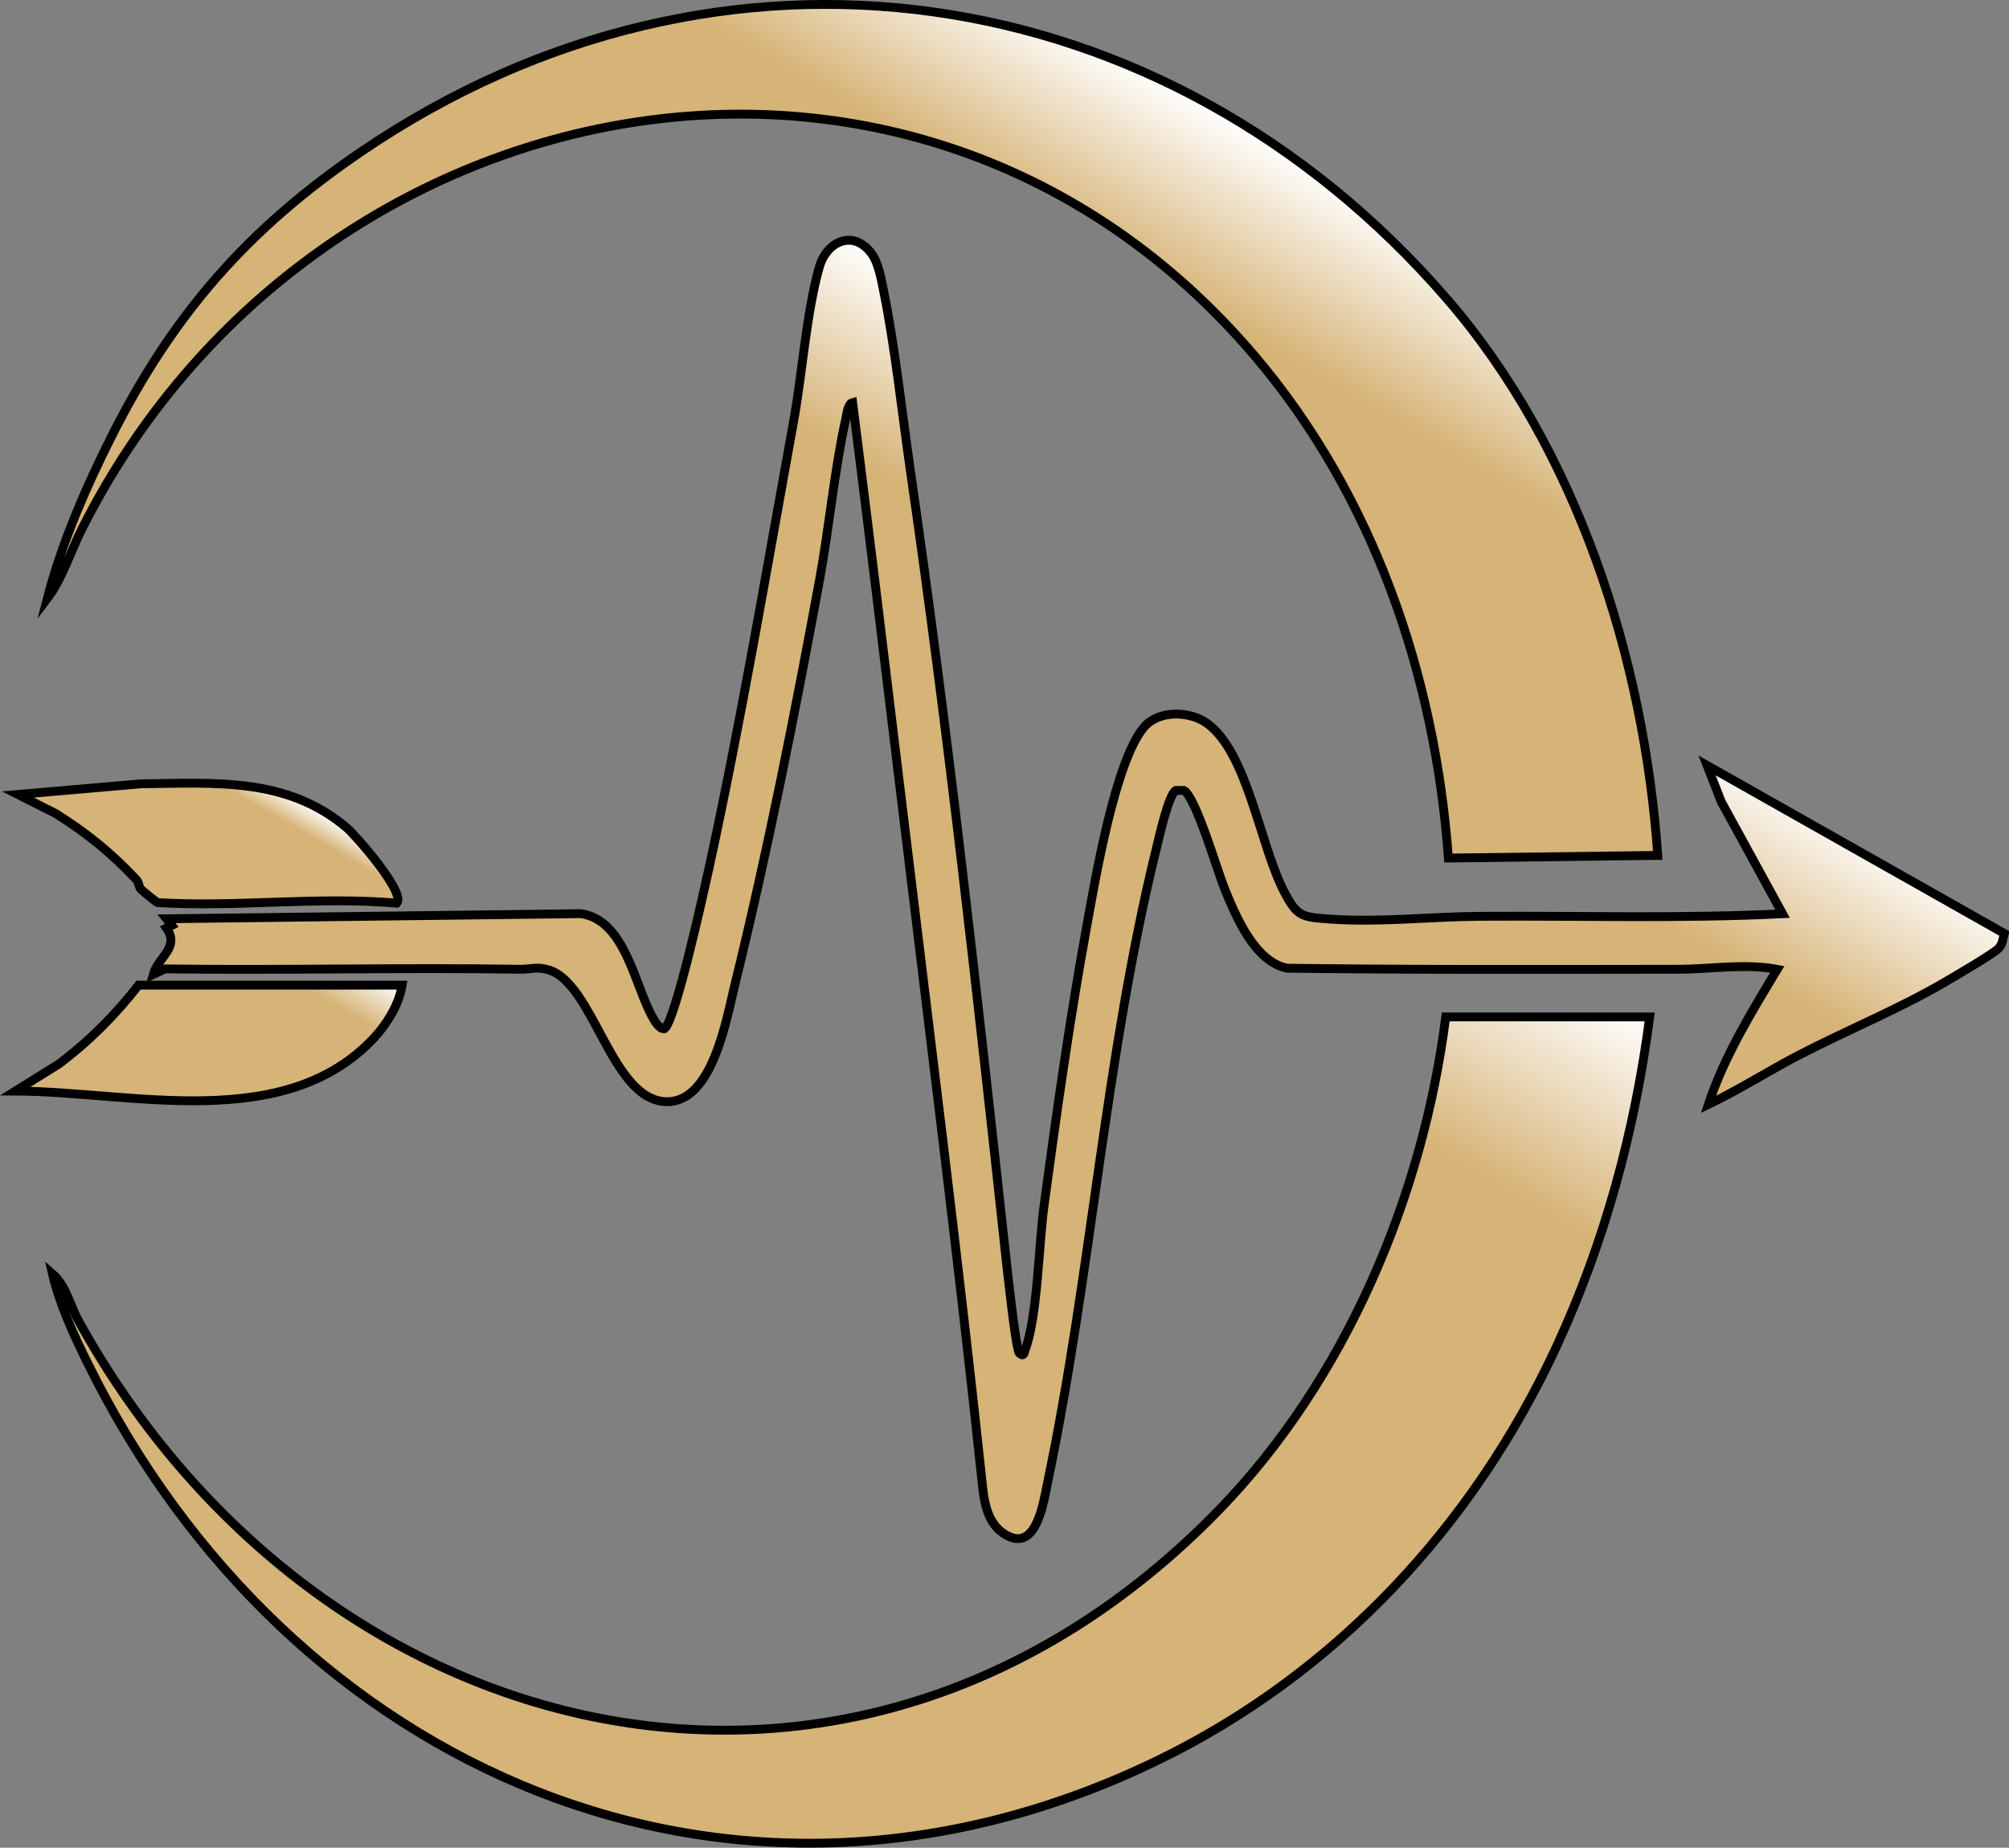 <?xml version="1.0" encoding="UTF-8"?>
<svg id="Layer_2" data-name="Layer 2" xmlns="http://www.w3.org/2000/svg" xmlns:xlink="http://www.w3.org/1999/xlink" viewBox="0 0 227.24 209.03">
  <rect x="0" y="0" width="227.24" height="209.03" fill="#808080" stroke="none"/>
  <defs>
    <style>
      .cls-1 {
        fill: url(#linear-gradient);
      }

      .cls-1, .cls-2, .cls-3, .cls-4, .cls-5 {
        stroke: #000;
        stroke-miterlimit: 10;
      }

      .cls-2 {
        fill: url(#linear-gradient-5);
      }

      .cls-3 {
        fill: url(#linear-gradient-4);
      }

      .cls-4 {
        fill: url(#linear-gradient-3);
      }

      .cls-5 {
        fill: url(#linear-gradient-2);
      }
    </style>
    <linearGradient id="linear-gradient" x1="135.69" y1="11.18" x2="78.63" y2="110.02" gradientUnits="userSpaceOnUse">
      <stop offset="0" stop-color="#fff"/>
      <stop offset=".18" stop-color="#d6b376"/>
    </linearGradient>
    <linearGradient id="linear-gradient-2" x1="149.97" y1="57.94" x2="90.82" y2="160.39" xlink:href="#linear-gradient"/>
    <linearGradient id="linear-gradient-3" x1="28.6" y1="87.14" x2="19.43" y2="103.02" xlink:href="#linear-gradient"/>
    <linearGradient id="linear-gradient-4" x1="31.93" y1="103.62" x2="15.81" y2="131.55" xlink:href="#linear-gradient"/>
    <linearGradient id="linear-gradient-5" x1="129.45" y1="82.05" x2="59.58" y2="203.08" xlink:href="#linear-gradient"/>
  </defs>
  <g id="Layer_1-2" data-name="Layer 1">
    <g>
      <path class="cls-1" d="M187.51,96.77c-1.54-22.2-9.15-45.96-23.82-62.93C131.91-2.93,81.48-10.46,40.9,17.13c-12.82,8.72-21.3,18.37-28.28,32.24-2.91,5.77-5.66,12.12-7.27,18.34,1.69-2.22,2.64-5.36,3.93-7.9C34.92,8.87,103.52-4.96,141.95,40.3c13.43,15.82,20.37,36.17,21.88,56.77l23.67-.3Z"/>
      <path class="cls-5" d="M115.3,153.09c-.39-.37-1.35-9.31-1.5-10.64-3.24-29.8-6.53-59.57-10.83-89.24-.95-6.56-1.73-13.93-3.03-20.34-.28-1.37-.58-3.18-1.42-4.27-2.06-2.66-5.03-1.28-5.85,1.63-1.46,5.15-1.92,12.04-2.91,17.46-3.05,16.77-5.96,34.01-9.59,50.63-.55,2.5-3.78,17.19-5.01,18.06-.6.06-1.12-.89-1.37-1.34-2.03-3.63-3.07-10.98-8.1-11.68l-46.86.58.6.75-.6.3c1.55,2.21-.93,3.24-1.49,5.24l1.33-.62c13.39.18,26.79-.17,40.18.04,1.23.02,1.81-.34,3.2.07,5.14,1.54,7.08,14.71,13.28,14.91,5.25.17,6.84-9.35,7.78-13.19,3.66-14.85,6.82-30.78,9.59-45.84,1.11-6.02,1.67-12.39,2.98-18.29.1-.47.23-1.65.76-1.78,1.87,14.75,3.65,29.42,5.43,44.16,3.13,25.96,6.66,53.8,9.27,78.49.24,2.26.77,4.67,3.06,5.67,3.13,1.36,3.87-4.12,4.28-6.06,4.95-23.61,6.54-48.35,12.33-71.86.29-1.17,1.37-6.07,2.19-6.51h.91c1.34.72,3.79,9.11,4.57,11.03,1.27,3.13,3.4,8.32,7.1,9.08,14.75.19,29.64.14,44.22.12,3.72,0,7.5-.69,11.23.01-2.95,4.89-5.98,9.82-7.79,15.28,3.48-1.67,6.76-3.76,10.18-5.55,5.47-2.84,11.26-5.18,16.58-8.29,1.08-.63,5.48-3.2,6.07-3.82.45-.48.49-1.1.64-1.68l-33.62-19.01,1.6,4.1,6.94,12.68c-11.41.57-22.88.21-34.32.29-5.51.04-11.23.71-16.78.32-3.29-.23-3.8-.26-5.28-3.11-2.74-5.24-4.13-15.83-8.78-19.08-1.96-1.37-5.39-1.47-7.05.45-3.27,3.8-5.54,17.28-6.5,22.56-1.9,10.4-3.43,21.23-4.84,31.71-.59,4.4-.72,12.38-2.11,16.17-.12.32-.15.87-.63.42Z"/>
      <path class="cls-4" d="M44.88,102.16c1.06-1.12-4.61-7.63-5.69-8.54-6.76-5.72-14.9-5.04-23.24-4.95l-13.92,1.21,4.28,2.16c3.49,2.19,6.18,4.37,9.07,7.42.34.35.33.9.53,1.11.16.18,1.79,1.5,1.91,1.54,9.03.54,18.08-.71,27.05.06Z"/>
      <path class="cls-3" d="M45.48,111.45H15.67c-2.62,3.38-5.62,6.37-9.04,8.94l-4.89,3.04c13.05.04,30.39,4.87,40.57-6.02,1.45-1.55,2.85-3.83,3.18-5.96Z"/>
      <path class="cls-2" d="M186.6,115.04h-23.07c-2.59,20.35-11.39,41.14-25.75,55.88-41.12,42.2-101.74,27.65-128.91-21.52-.96-1.74-1.37-3.94-2.94-5.3.78,3.37,2.4,6.89,3.93,10,22.68,46.18,73,68.39,121.08,45.05,20.16-9.78,35.77-26.6,45.13-46.85,5.45-11.79,8.85-24.37,10.53-37.26Z"/>
    </g>
  </g>
</svg>